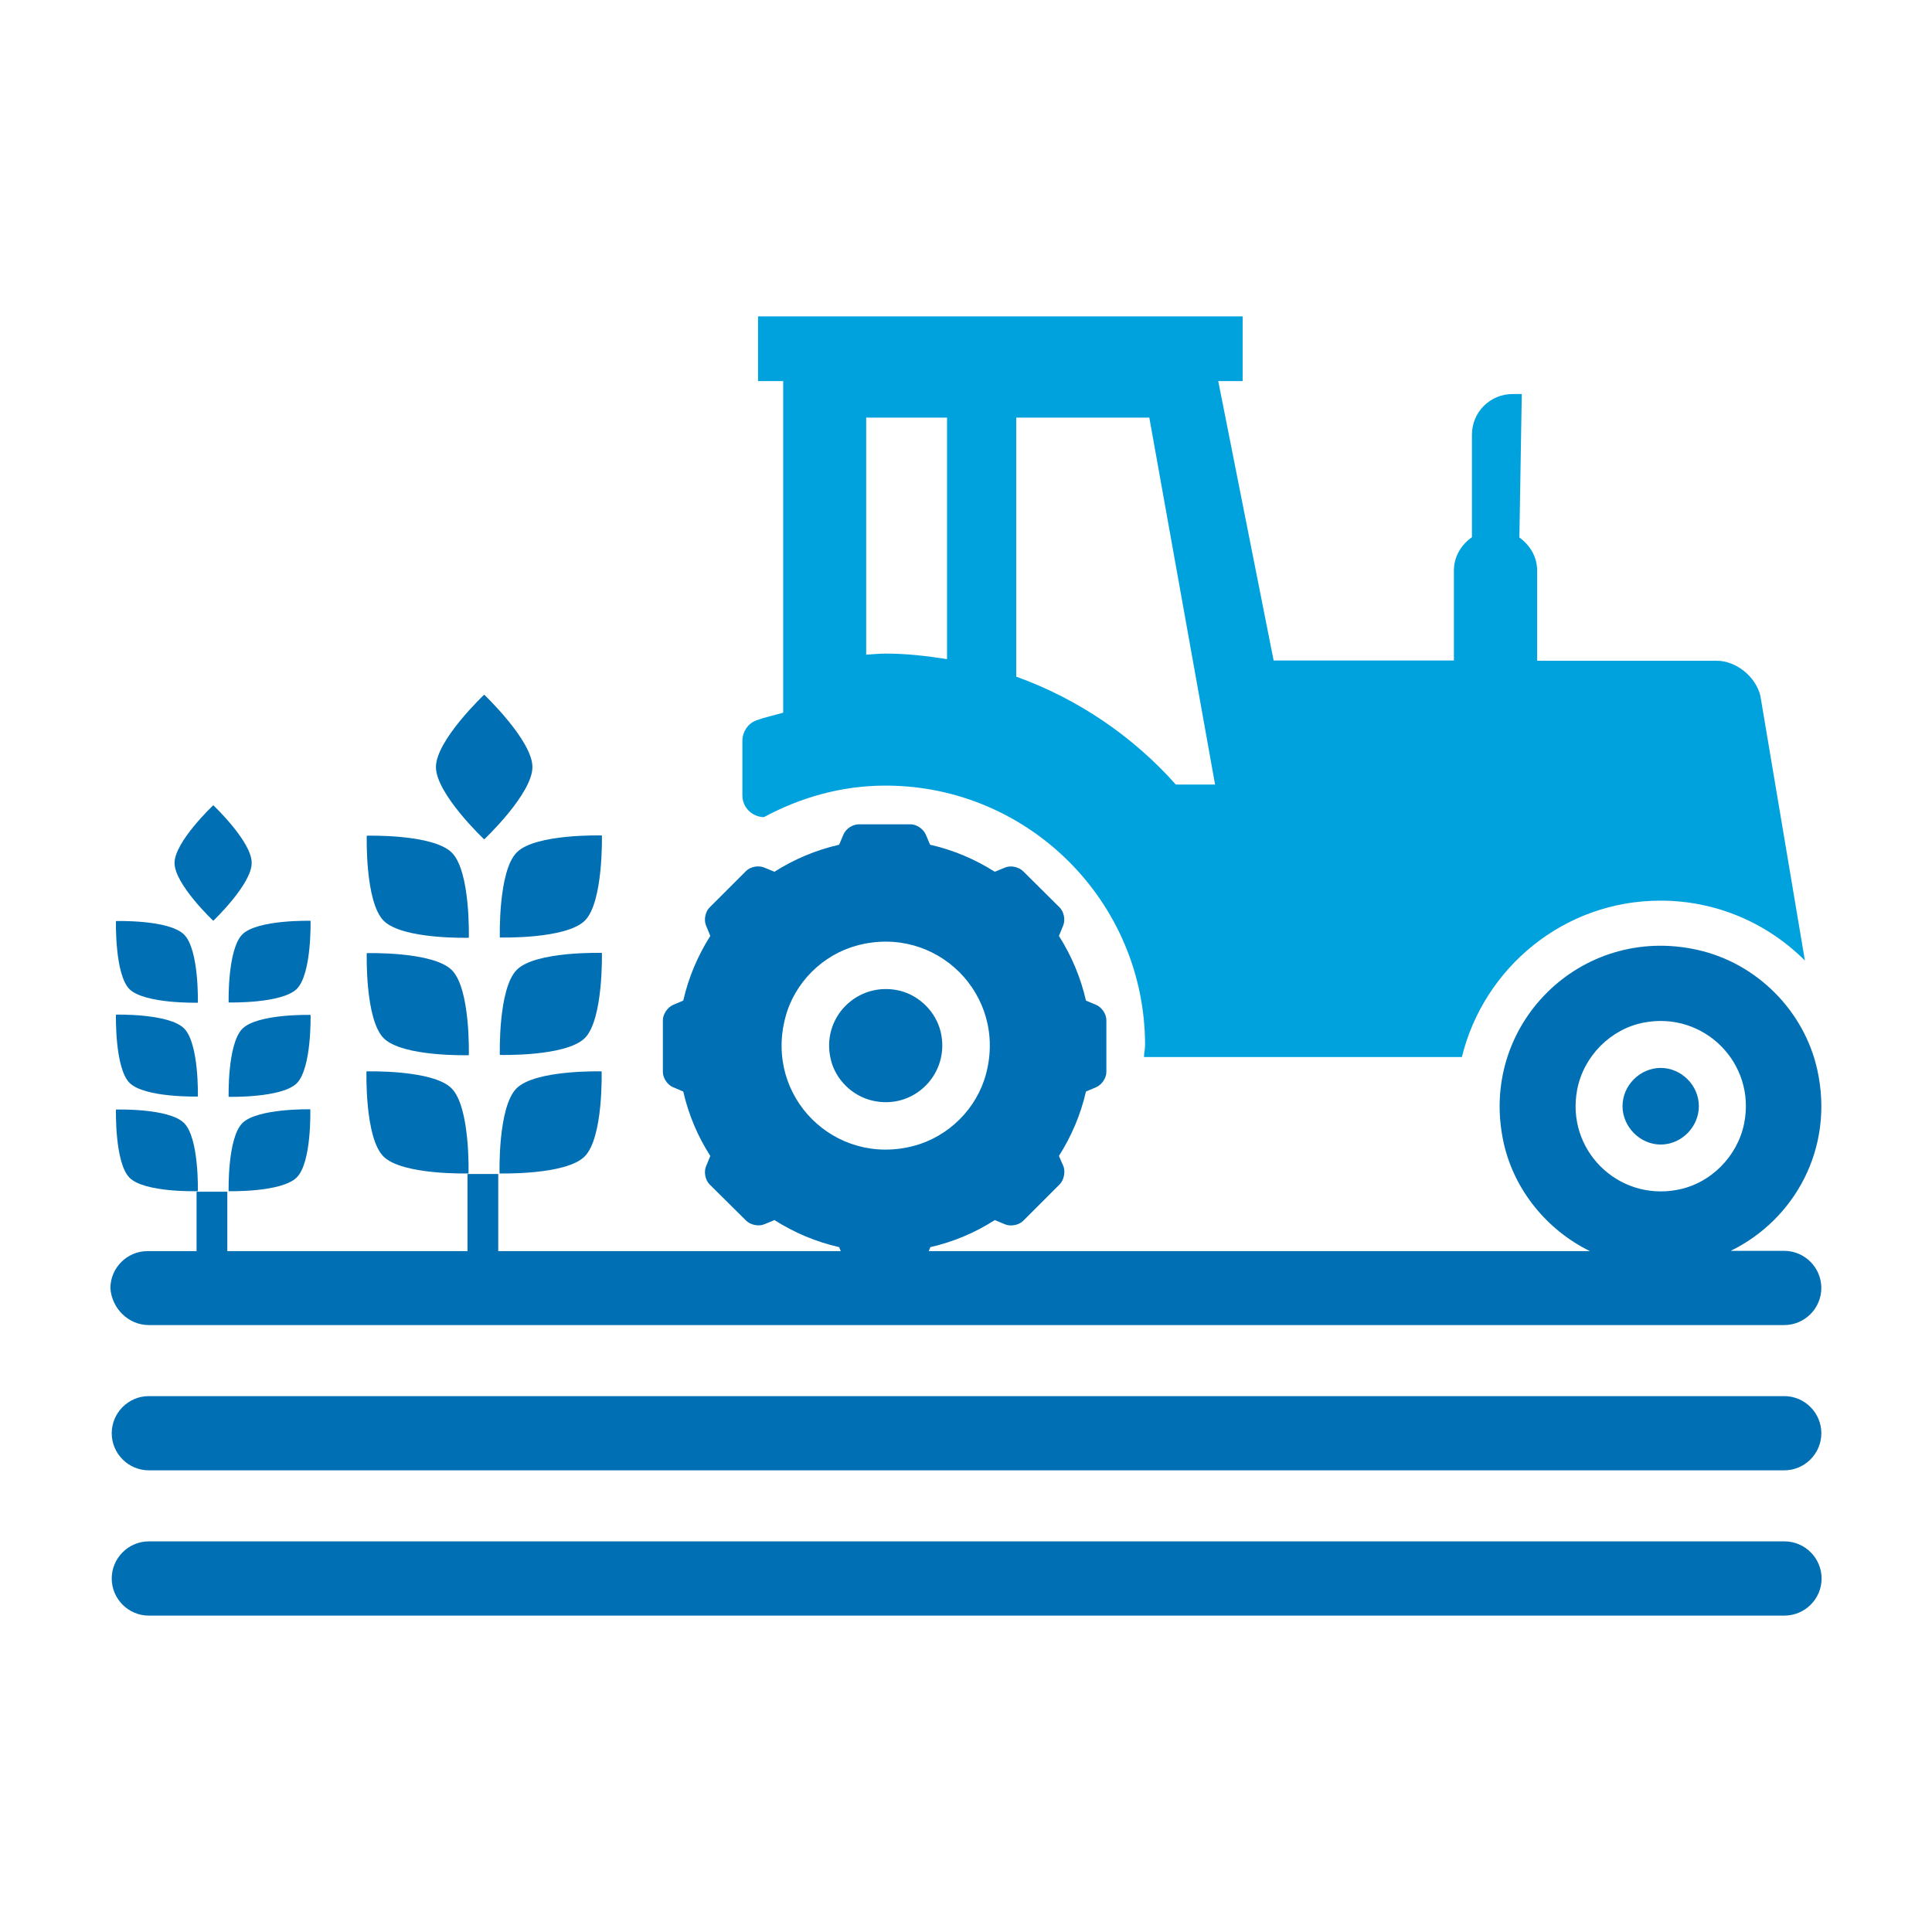 <svg width="70" height="70" viewBox="0 0 70 70" fill="none" xmlns="http://www.w3.org/2000/svg">
<path d="M8.783 40.691C8.236 41.238 8.284 43.159 8.284 43.159C8.284 43.159 10.205 43.208 10.752 42.66C11.3 42.112 11.242 40.191 11.242 40.191C11.242 40.191 9.321 40.153 8.783 40.691Z" fill="#006FB3"/>
<path d="M7.169 43.159C7.169 43.159 7.217 41.238 6.67 40.691C6.122 40.143 4.201 40.201 4.201 40.201C4.201 40.201 4.153 42.122 4.691 42.669C5.229 43.217 7.169 43.159 7.169 43.159Z" fill="#006FB3"/>
<path d="M11.252 36.772C11.252 36.772 9.331 36.724 8.783 37.272C8.236 37.819 8.284 39.74 8.284 39.74C8.284 39.74 10.205 39.788 10.752 39.25C11.3 38.693 11.252 36.772 11.252 36.772Z" fill="#006FB3"/>
<path d="M7.169 39.73C7.169 39.73 7.217 37.809 6.67 37.262C6.122 36.714 4.201 36.762 4.201 36.762C4.201 36.762 4.153 38.683 4.691 39.231C5.229 39.778 7.169 39.73 7.169 39.73Z" fill="#006FB3"/>
<path d="M11.252 33.362C11.252 33.362 9.331 33.314 8.783 33.852C8.236 34.4 8.284 36.321 8.284 36.321C8.284 36.321 10.205 36.369 10.752 35.831C11.3 35.283 11.252 33.362 11.252 33.362Z" fill="#006FB3"/>
<path d="M7.169 36.33C7.169 36.33 7.217 34.409 6.67 33.862C6.122 33.314 4.201 33.372 4.201 33.372C4.201 33.372 4.153 35.293 4.691 35.84C5.248 36.378 7.169 36.33 7.169 36.33Z" fill="#006FB3"/>
<path d="M7.727 29.175C7.727 29.175 6.324 30.5 6.324 31.268C6.324 32.037 7.727 33.362 7.727 33.362C7.727 33.362 9.119 32.037 9.119 31.268C9.129 30.5 7.727 29.175 7.727 29.175Z" fill="#006FB3"/>
<path d="M18.715 39.433C18.033 40.114 18.1 42.516 18.1 42.516C18.1 42.516 20.501 42.583 21.183 41.901C21.865 41.219 21.798 38.818 21.798 38.818C21.798 38.818 19.397 38.751 18.715 39.433Z" fill="#006FB3"/>
<path d="M13.278 38.818C13.278 38.818 13.211 41.219 13.893 41.901C14.575 42.583 16.976 42.516 16.976 42.516C16.976 42.516 17.043 40.114 16.361 39.433C15.689 38.751 13.278 38.818 13.278 38.818Z" fill="#006FB3"/>
<path d="M21.808 34.525C21.808 34.525 19.397 34.457 18.724 35.139C18.043 35.821 18.11 38.222 18.11 38.222C18.11 38.222 20.511 38.29 21.193 37.608C21.865 36.926 21.808 34.525 21.808 34.525Z" fill="#006FB3"/>
<path d="M16.371 35.149C15.689 34.467 13.288 34.534 13.288 34.534C13.288 34.534 13.221 36.935 13.903 37.617C14.585 38.299 16.986 38.232 16.986 38.232C16.986 38.232 17.053 35.831 16.371 35.149Z" fill="#006FB3"/>
<path d="M21.808 30.27C21.808 30.27 19.397 30.202 18.724 30.884C18.043 31.566 18.11 33.967 18.11 33.967C18.11 33.967 20.511 34.035 21.193 33.353C21.865 32.68 21.808 30.27 21.808 30.27Z" fill="#006FB3"/>
<path d="M16.371 30.894C15.689 30.212 13.288 30.279 13.288 30.279C13.288 30.279 13.221 32.68 13.903 33.362C14.585 34.044 16.986 33.977 16.986 33.977C16.986 33.977 17.053 31.576 16.371 30.894Z" fill="#006FB3"/>
<path d="M17.543 30.413C17.543 30.413 19.291 28.762 19.291 27.791C19.291 26.831 17.543 25.169 17.543 25.169C17.543 25.169 15.795 26.821 15.795 27.791C15.795 28.762 17.543 30.413 17.543 30.413Z" fill="#006FB3"/>
<path d="M60.17 41.469C60.919 41.469 61.553 40.835 61.553 40.076C61.553 39.327 60.919 38.693 60.17 38.693C59.421 38.693 58.787 39.327 58.787 40.076C58.787 40.825 59.421 41.469 60.17 41.469Z" fill="#006FB3"/>
<path d="M34.083 37.387C33.91 36.666 33.324 36.081 32.613 35.898C31.076 35.523 29.722 36.878 30.106 38.405C30.279 39.116 30.874 39.702 31.595 39.874C33.103 40.239 34.438 38.904 34.083 37.387Z" fill="#006FB3"/>
<path d="M5.393 48.01H64.646C65.385 48.01 65.99 47.405 65.99 46.665C65.99 45.926 65.385 45.321 64.646 45.321H62.706C65.011 44.197 66.471 41.613 65.846 38.77C65.376 36.628 63.656 34.899 61.514 34.419C57.269 33.458 53.533 37.166 54.484 41.421C54.868 43.13 56.059 44.571 57.605 45.33H33.651L33.708 45.186C34.553 44.994 35.341 44.658 36.042 44.206L36.417 44.36C36.618 44.446 36.916 44.389 37.07 44.235L38.395 42.91C38.549 42.756 38.607 42.458 38.53 42.257L38.367 41.882C38.818 41.171 39.154 40.393 39.346 39.548L39.711 39.394C39.913 39.308 40.086 39.068 40.086 38.837V36.964C40.086 36.743 39.922 36.493 39.711 36.407L39.346 36.253C39.154 35.408 38.818 34.62 38.367 33.91L38.52 33.535C38.607 33.334 38.549 33.036 38.395 32.882L37.07 31.566C36.916 31.413 36.618 31.345 36.417 31.432L36.042 31.585C35.331 31.134 34.544 30.798 33.699 30.606L33.545 30.241C33.458 30.039 33.218 29.866 32.988 29.866H31.115C30.894 29.866 30.644 30.029 30.558 30.241L30.404 30.606C29.559 30.798 28.771 31.134 28.06 31.585L27.686 31.432C27.484 31.345 27.186 31.403 27.033 31.557L25.707 32.882C25.553 33.036 25.496 33.334 25.582 33.535L25.736 33.91C25.285 34.62 24.948 35.408 24.756 36.253L24.391 36.407C24.19 36.493 24.017 36.743 24.017 36.964V38.837C24.017 39.058 24.18 39.308 24.391 39.394L24.756 39.548C24.948 40.393 25.285 41.181 25.736 41.882L25.582 42.257C25.496 42.458 25.553 42.756 25.707 42.91L27.033 44.225C27.186 44.379 27.484 44.446 27.686 44.36L28.06 44.206C28.771 44.658 29.559 44.994 30.404 45.186L30.462 45.33H18.052V42.535H16.938V45.33H8.236V43.178H7.122V45.33H5.345C4.605 45.33 4 45.935 4 46.675C4.048 47.405 4.653 48.01 5.393 48.01ZM57.144 39.481C57.375 38.27 58.354 37.281 59.555 37.051C61.735 36.628 63.628 38.52 63.195 40.7C62.955 41.901 61.975 42.89 60.765 43.111C58.604 43.515 56.731 41.651 57.144 39.481ZM28.454 36.868C28.781 35.61 29.799 34.592 31.057 34.256C33.929 33.487 36.494 36.042 35.725 38.914C35.389 40.172 34.371 41.181 33.113 41.517C30.241 42.276 27.695 39.73 28.454 36.868Z" fill="#006FB3"/>
<path d="M5.393 53.273H64.646C65.386 53.273 65.991 52.668 65.991 51.929C65.991 51.189 65.386 50.584 64.646 50.584H5.393C4.653 50.584 4.048 51.189 4.048 51.929C4.048 52.668 4.653 53.273 5.393 53.273Z" fill="#006FB3"/>
<path d="M66 57.192C66 56.453 65.395 55.847 64.656 55.847H5.393C4.653 55.847 4.048 56.453 4.048 57.192C4.048 57.932 4.653 58.537 5.393 58.537H64.646C65.395 58.537 66 57.932 66 57.192Z" fill="#006FB3"/>
<path d="M62.196 23.94H55.694V20.674C55.694 20.175 55.434 19.752 55.05 19.474L55.137 14.277H54.8C53.993 14.277 53.331 14.93 53.331 15.747V19.464C52.947 19.733 52.678 20.165 52.678 20.665V23.93H46.146L44.139 13.807H45.023V11.463H27.465V13.807H28.377V23.527V25.822C28.041 25.919 27.705 25.986 27.378 26.111C27.09 26.226 26.898 26.524 26.898 26.841V28.819C26.898 29.251 27.244 29.597 27.676 29.607C29.001 28.896 30.481 28.464 32.085 28.464C37.271 28.464 41.488 32.68 41.488 37.867C41.488 38.011 41.45 38.146 41.45 38.299H42.324H48.999H52.966C53.763 35.053 56.673 32.632 60.16 32.632C62.206 32.632 64.05 33.458 65.395 34.803L63.781 25.208C63.608 24.506 62.897 23.94 62.196 23.94ZM34.313 23.882C33.583 23.767 32.843 23.68 32.085 23.68C31.854 23.68 31.614 23.709 31.384 23.719V15.132H34.313V23.882ZM42.602 28.425C41.046 26.677 39.058 25.323 36.82 24.516V15.132H41.642L44.024 28.425H42.602Z" fill="#00A2DE"/>
</svg>
